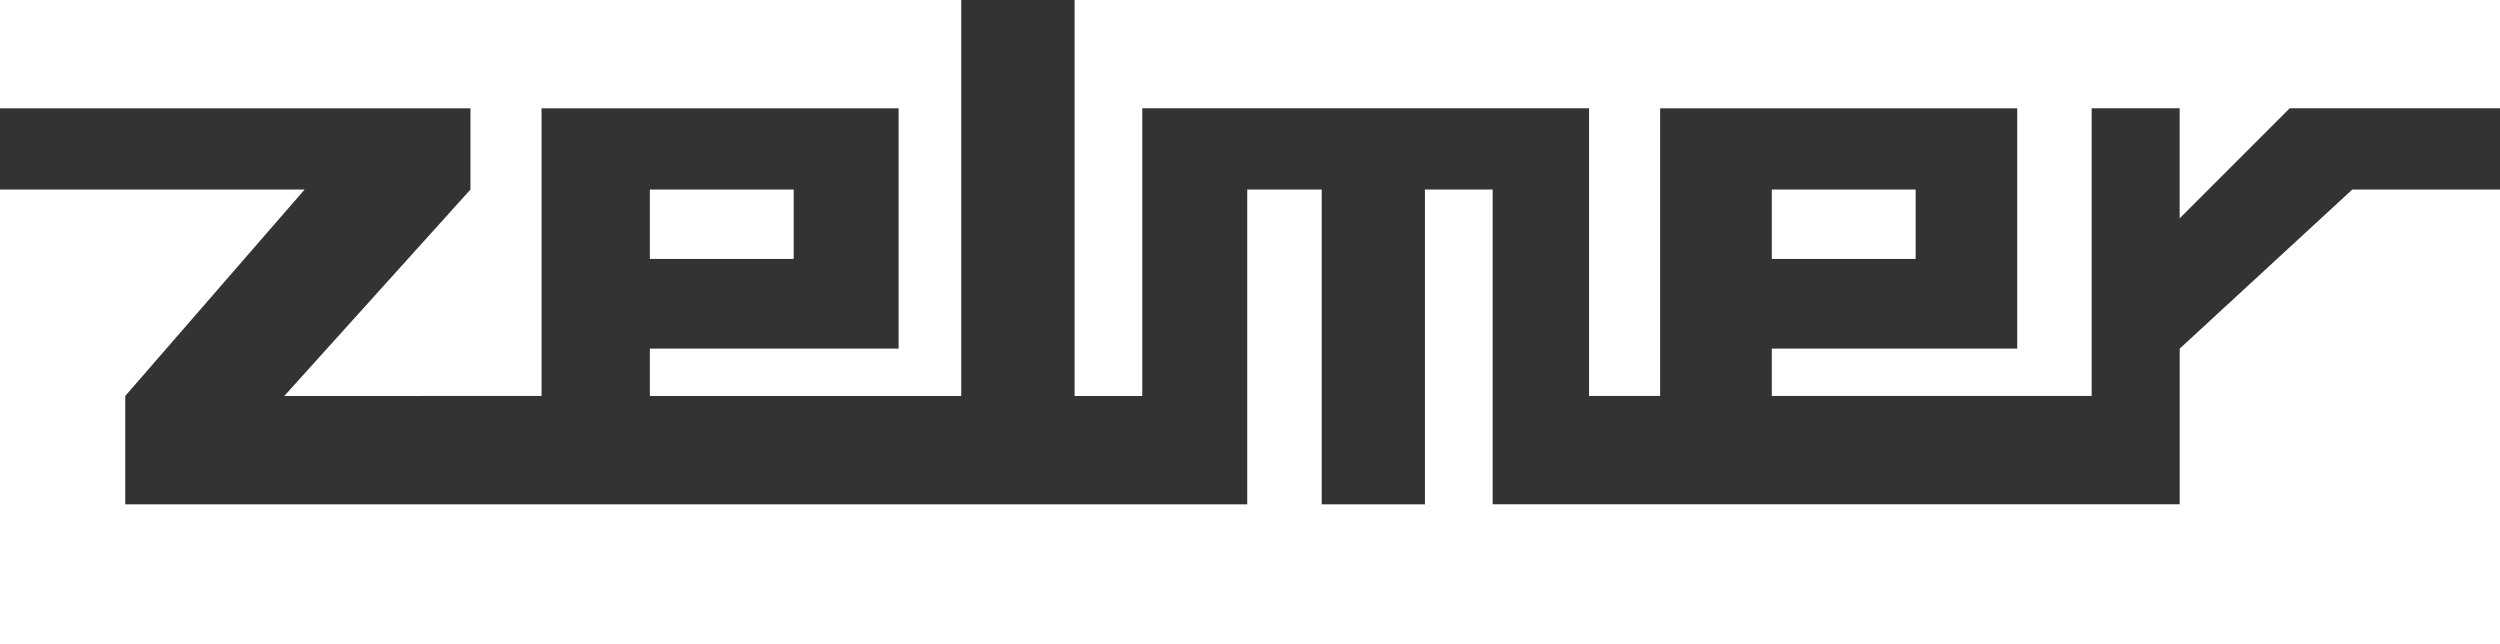 <?xml version="1.0" encoding="utf-8"?>
<!-- Generator: Adobe Illustrator 16.0.0, SVG Export Plug-In . SVG Version: 6.00 Build 0)  -->
<!DOCTYPE svg PUBLIC "-//W3C//DTD SVG 1.1//EN" "http://www.w3.org/Graphics/SVG/1.1/DTD/svg11.dtd">
<svg version="1.1" id="Layer_1" xmlns="http://www.w3.org/2000/svg" xmlns:xlink="http://www.w3.org/1999/xlink" x="0px" y="0px"
	 width="192.756px" height="49.623px" viewBox="-1.378 -5.647 192.756 49.623"
	 enable-background="new -1.378 -5.647 192.756 49.623" xml:space="preserve">
<g id="Vrstva_2">
</g>
<g id="Vrstva_4" display="none">
	<g display="inline">
		<path fill="#333333" d="M171.311,28.064c-2.785,0-10.621,0.291-15.787,1.045v26.004h8.295V45.71
			c1.045,0.349,7.029,0.929,9.117,0.929c2.09,0,17.064-0.64,17.064-9.519C190,27.602,174.096,28.064,171.311,28.064L171.311,28.064z
			 M171.773,42.111c-2.67,0-5.75-0.23-7.955-1.045v-8.01c2.785-0.231,7.201-0.406,8.479-0.406c1.276,0,7.896,0.291,7.952,4.586
			C180.307,41.705,174.443,42.111,171.773,42.111L171.773,42.111z"/>
		<path fill="#333333" d="M28.732,39.561c-2.242-0.5-10.68-1.857-12.886-2.147c-2.902-0.349-4.585-0.87-4.585-2.496
			c0-2.206,4.29-1.823,7.778-1.685c4.295,0.175,12.363,2.846,14.685,3.832l2.728-5.979c-4.469-2.205-13.06-3.25-18.516-3.25
			c-3.947,0.059-17.134,0.988-17.297,8.01c-0.116,4.991,4.254,6.803,9.809,8.184c4.759,0.986,10.042,1.451,13.641,2.207
			c4.61,0.966,4.585,4.236,0.928,4.584c-6.31,0.459-17.007-2.67-21.882-5.108L0,52.098c6.791,3.309,17.295,4.108,20.896,4.064
			c4.643-0.061,16.948-0.523,16.948-7.896C37.844,43.415,33.666,40.663,28.732,39.561L28.732,39.561z"/>
		<polygon fill="#333333" points="65.551,39.212 48.372,39.212 48.372,29.113 39.548,29.113 39.548,55.117 48.372,55.117 
			48.372,44.436 65.551,44.436 65.551,55.117 74.374,55.117 74.374,29.113 65.551,29.113 		"/>
		<path fill="#333333" d="M101.563,29.113H90.707L75.442,55.117h6.849l3.54-5.924h17.226l3.555,5.924h10.623L101.563,29.113
			L101.563,29.113z M88.849,43.971l5.457-9.344l5.613,9.344H88.849L88.849,43.971z"/>
		<path fill="#333333" d="M152.953,36.714c-0.061-9.519-16.193-8.647-18.979-8.647c-2.787,0-10.623,0.291-15.787,1.045v26.002h8.42
			V33.057c3.019-0.231,7.309-0.406,8.584-0.406c1.276,0,7.838-0.231,7.896,4.47c0.056,4.47-6.096,4.528-8.767,4.528
			c-1.684,0-3.074-0.35-4.525-0.697l-1.566,2.671l13.002,11.491h12.474l-11.317-9.952C147.188,44.197,152.986,41.952,152.953,36.714
			L152.953,36.714z"/>
	</g>
</g>
<g id="Vrstva_3">
	<path fill="#333333" d="M175.16,2.703l-8.481,8.482V2.703h-6.784v22.18h-24.661v-3.65h11.09h7.831v-6.916v-5.35V2.705h-7.831
		h-11.09h-8.611v6.262v5.35v6.915v3.651h-5.48V8.966V2.703h-7.437h-5.221h-7.957h-5.743h-8.09v6.263v15.917h-5.218v-30.53h-8.742
		v30.53H48.727v-3.65h11.09h8.09v-6.916v-5.35V2.705h-8.09h-11.09h-8.351v6.262v5.35v6.915v3.651H20.542L34.895,8.967V2.705h-7.176
		H-1.378v6.262h23.486L8.278,24.883v0.264v8.092h4.697h0.131h59.63h8.742h5.219h8.09v-8.352V8.966h5.743v24.271h7.957V8.966h5.221
		v15.917v8.352h7.437h5.48h8.611h24.661h6.785v-8.352v-3.65L179.99,8.966h11.388V2.703H175.16z M135.233,8.966h11.09v5.351h-11.09
		V8.966z M48.727,8.966h11.09v5.351h-11.09V8.966z"/>
</g>
</svg>
